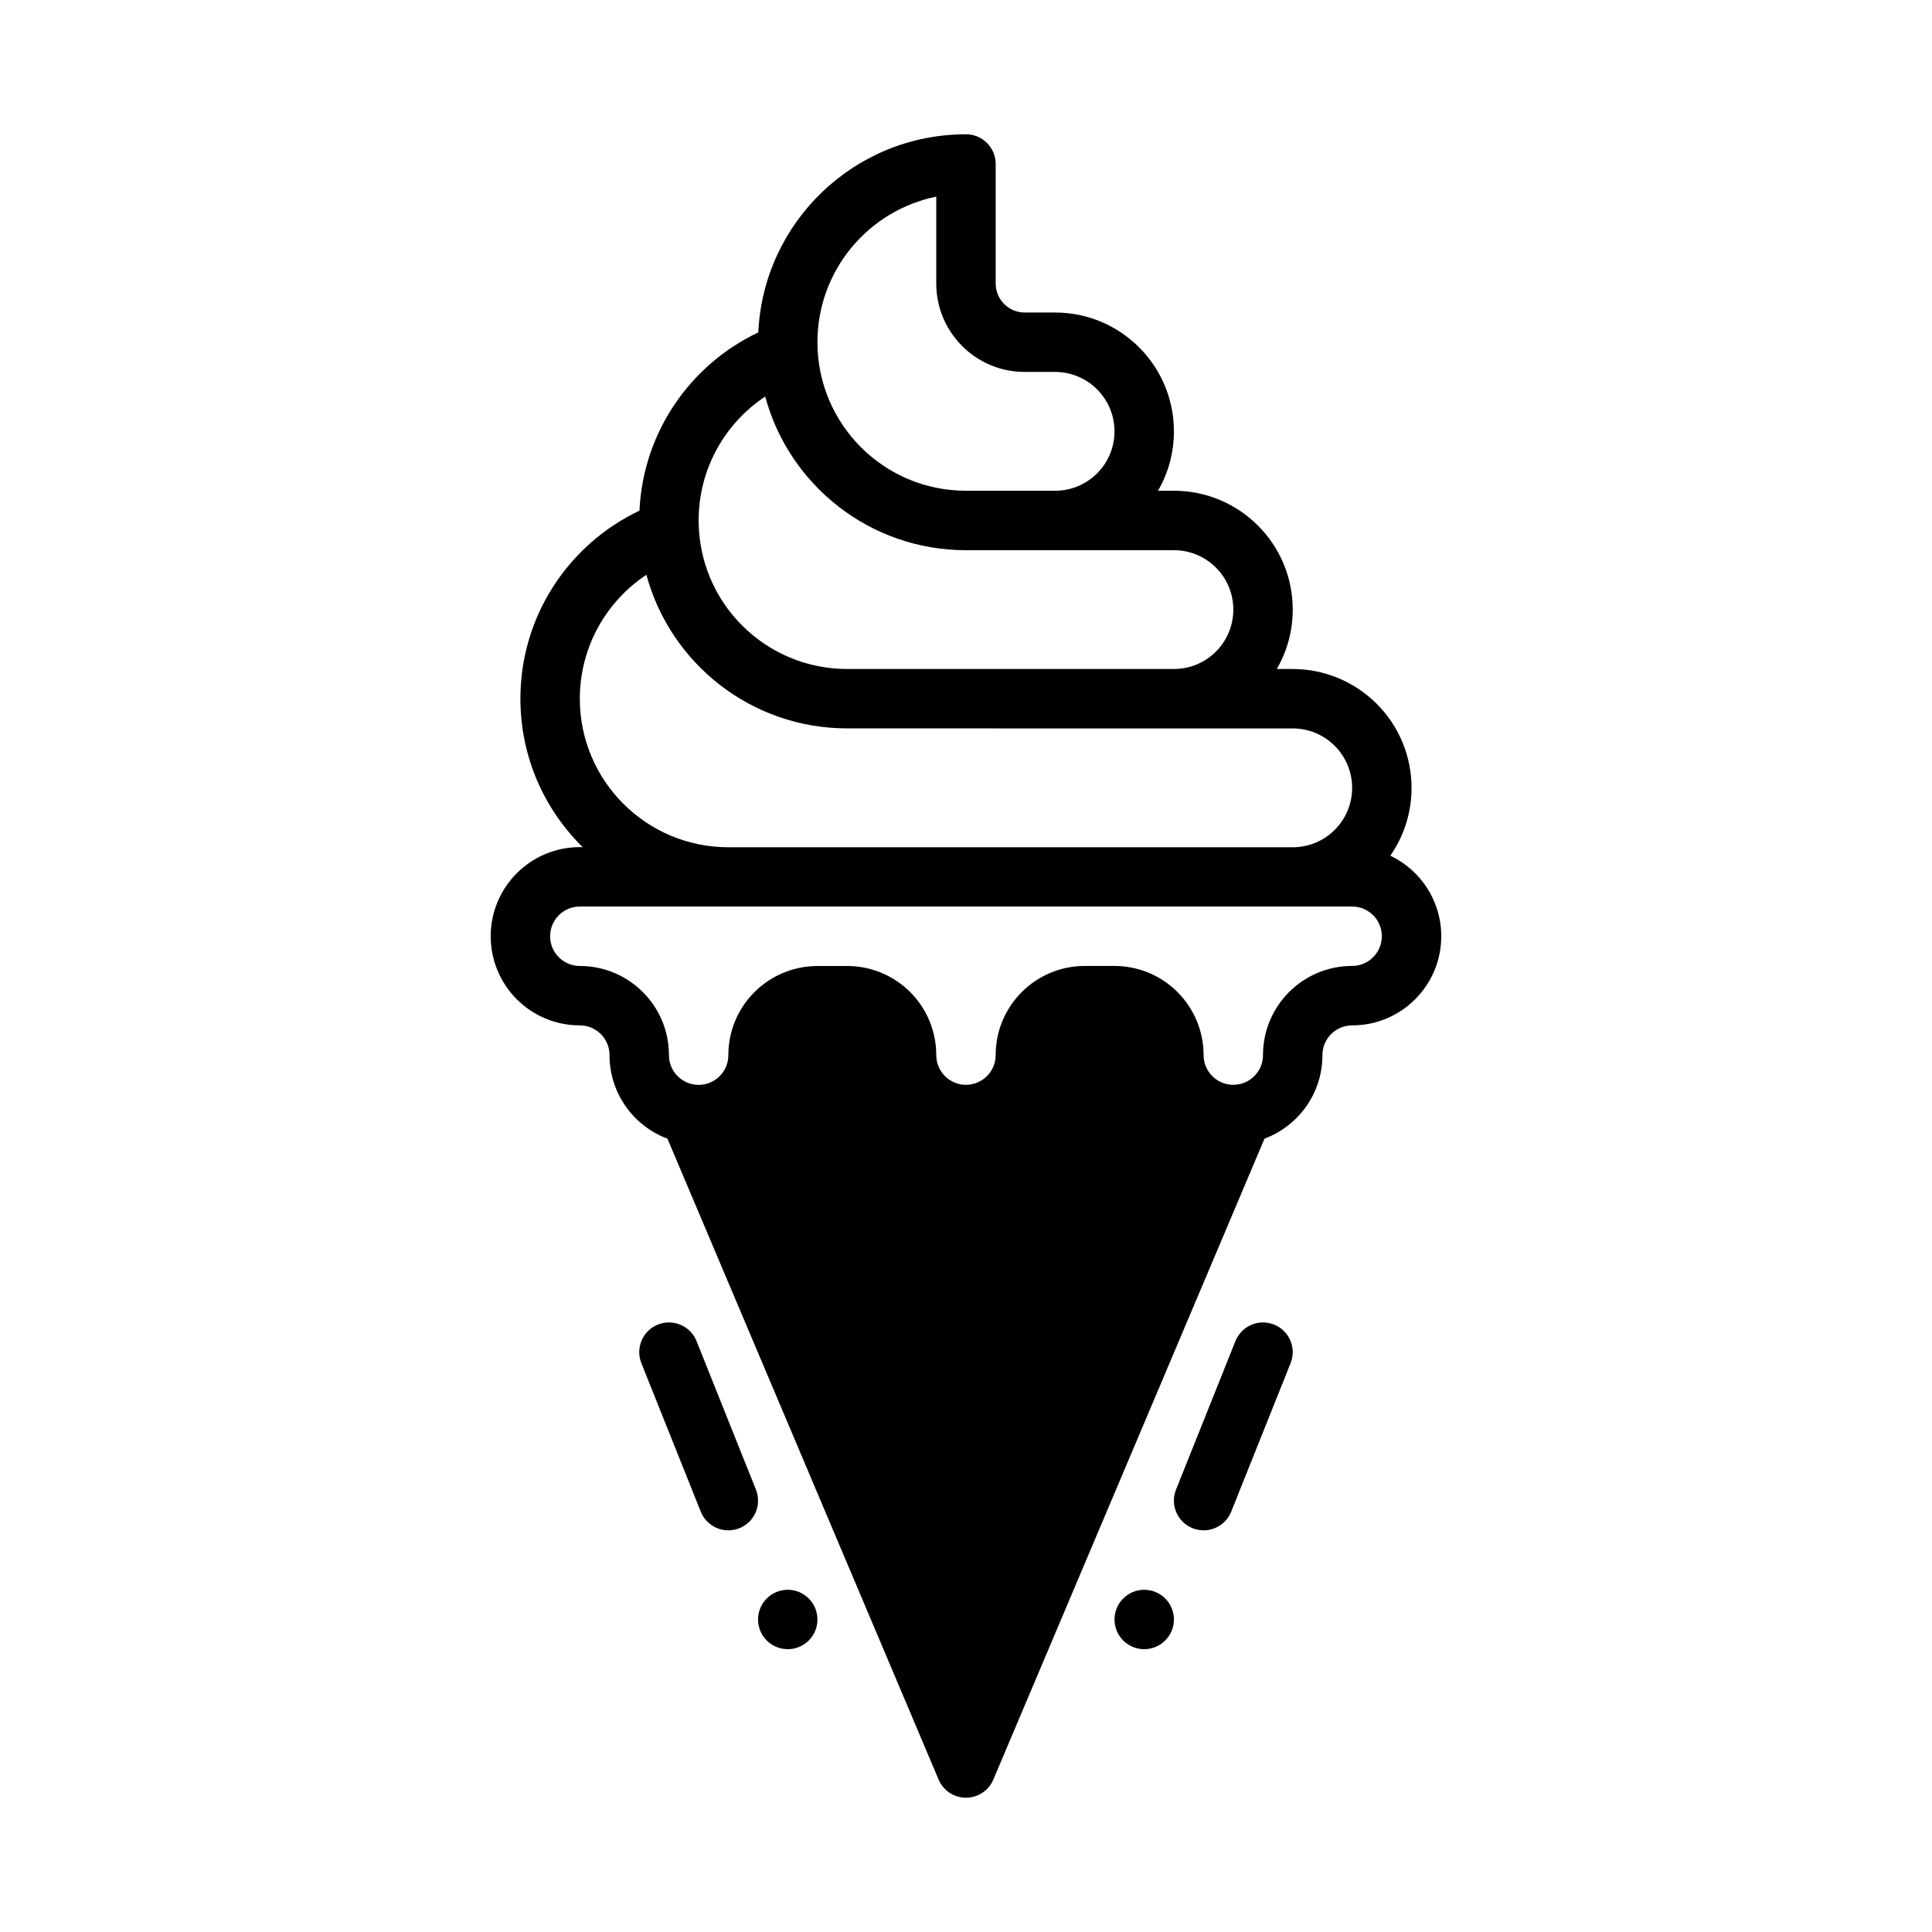 <?xml version="1.0" encoding="UTF-8"?>
<!-- Uploaded to: ICON Repo, www.svgrepo.com, Generator: ICON Repo Mixer Tools -->
<svg fill="#000000" width="800px" height="800px" version="1.1" viewBox="144 144 512 512" xmlns="http://www.w3.org/2000/svg">
 <g fill-rule="evenodd">
  <path d="m320.88 445.76c-8.965-3.352-15.352-11.996-15.352-22.129v-0.023c0-4.344-3.519-7.863-7.863-7.871h-0.016c-13.035 0-23.609-10.57-23.609-23.617v-0.008c0-13.043 10.57-23.617 23.617-23.617 0.242 0 0.504 0.008 0.781 0.023-10.195-10.004-16.523-23.938-16.523-39.352v-0.008c0-22.004 12.895-40.988 31.551-49.828 0.961-20.891 13.57-38.754 31.488-47.238 1.355-29.23 25.48-52.508 55.043-52.508 4.344 0 7.871 3.527 7.871 7.871v31.676c0 4.25 3.441 7.691 7.691 7.691h8.051c17.391 0 31.488 14.098 31.488 31.488 0 5.738-1.535 11.117-4.211 15.742h4.211c17.391 0 31.488 14.098 31.488 31.488 0 5.738-1.535 11.125-4.219 15.75l4.219 0.004c8.352 0 16.359 3.32 22.262 9.227 5.91 5.902 9.227 13.91 9.227 22.262 0 6.684-2.078 12.879-5.629 17.98 7.981 3.785 13.5 11.918 13.5 21.348v0.008c0 13.043-10.57 23.617-23.617 23.617-4.344 0-7.871 3.527-7.871 7.871v0.016c0 10.141-6.383 18.781-15.352 22.129l-71.863 169.86c-1.234 2.914-4.086 4.801-7.25 4.801-3.164 0-6.016-1.891-7.25-4.801zm189.32-53.648c0-4.352-3.527-7.871-7.871-7.871h-204.67c-4.344 0-7.871 3.519-7.871 7.871v0.008c0 4.352 3.527 7.871 7.871 7.871h0.008c13.043 0.008 23.609 10.578 23.609 23.617v0.023c0 4.344 3.527 7.871 7.871 7.871 2.086 0 4.094-0.828 5.566-2.305 1.48-1.48 2.305-3.481 2.305-5.566v-0.008c0-13.043 10.57-23.617 23.617-23.617 2.59-0.008 5.281-0.008 7.879-0.008 6.258 0 12.266 2.488 16.695 6.91 4.426 4.426 6.91 10.43 6.91 16.688v0.031c0 4.336 3.519 7.856 7.856 7.856h0.016c4.344 0 7.871-3.527 7.871-7.871v-0.008c0-13.035 10.57-23.617 23.617-23.617h7.871c6.266 0 12.273 2.488 16.695 6.918 4.434 4.434 6.918 10.438 6.918 16.695v0.016c0 4.344 3.527 7.871 7.871 7.871s7.871-3.527 7.871-7.871v-0.016c0-13.043 10.57-23.617 23.617-23.617 4.344 0 7.871-3.527 7.871-7.871zm-194.9-95.785c-10.629 7.055-17.641 19.121-17.641 32.836v0.008c0 21.742 17.625 39.359 39.359 39.359h149.57c8.699 0 15.742-7.047 15.742-15.742 0-4.172-1.66-8.18-4.613-11.133s-6.957-4.613-11.133-4.613l-78.719-0.004 0.039-0.008h-39.398c-25.449 0-46.871-17.254-53.207-40.707zm31.488-47.238c-10.629 7.047-17.641 19.121-17.641 32.836v0.008c0 21.742 17.625 39.359 39.359 39.359h86.594c8.699 0 15.742-7.047 15.742-15.742 0-8.691-7.047-15.742-15.742-15.742h-55.105c-25.457 0-46.879-17.254-53.207-40.715zm45.332-52.977c-17.965 3.644-31.488 19.531-31.488 38.574v0.008c0 21.742 17.625 39.359 39.359 39.359h23.617c8.699 0 15.742-7.047 15.742-15.742 0-8.691-7.047-15.742-15.742-15.742h-8.055c-12.941 0-23.434-10.492-23.434-23.434z"/>
  <path d="m455.1 573.18c0 2.09-0.828 4.09-2.305 5.566-1.477 1.477-3.477 2.305-5.566 2.305-4.348 0-7.871-3.523-7.871-7.871 0-4.348 3.523-7.871 7.871-7.871 2.09 0 4.09 0.828 5.566 2.305 1.477 1.477 2.305 3.481 2.305 5.566z"/>
  <path d="m344.89 573.18c0 2.09 0.828 4.09 2.305 5.566 1.477 1.477 3.481 2.305 5.566 2.305 4.348 0 7.871-3.523 7.871-7.871 0-4.348-3.523-7.871-7.871-7.871-2.086 0-4.09 0.828-5.566 2.305-1.477 1.477-2.305 3.481-2.305 5.566z"/>
  <path d="m470.28 544.61 15.742-39.359c1.613-4.031-0.352-8.621-4.387-10.227-4.031-1.613-8.617 0.348-10.234 4.383l-15.742 39.359c-1.613 4.031 0.352 8.621 4.387 10.227 4.031 1.613 8.617-0.348 10.234-4.383z"/>
  <path d="m329.71 544.61-15.742-39.359c-1.613-4.031 0.352-8.621 4.387-10.227 4.031-1.613 8.617 0.348 10.234 4.383l15.742 39.359c1.613 4.031-0.352 8.621-4.387 10.227-4.031 1.613-8.617-0.348-10.234-4.383z"/>
 </g>
</svg>